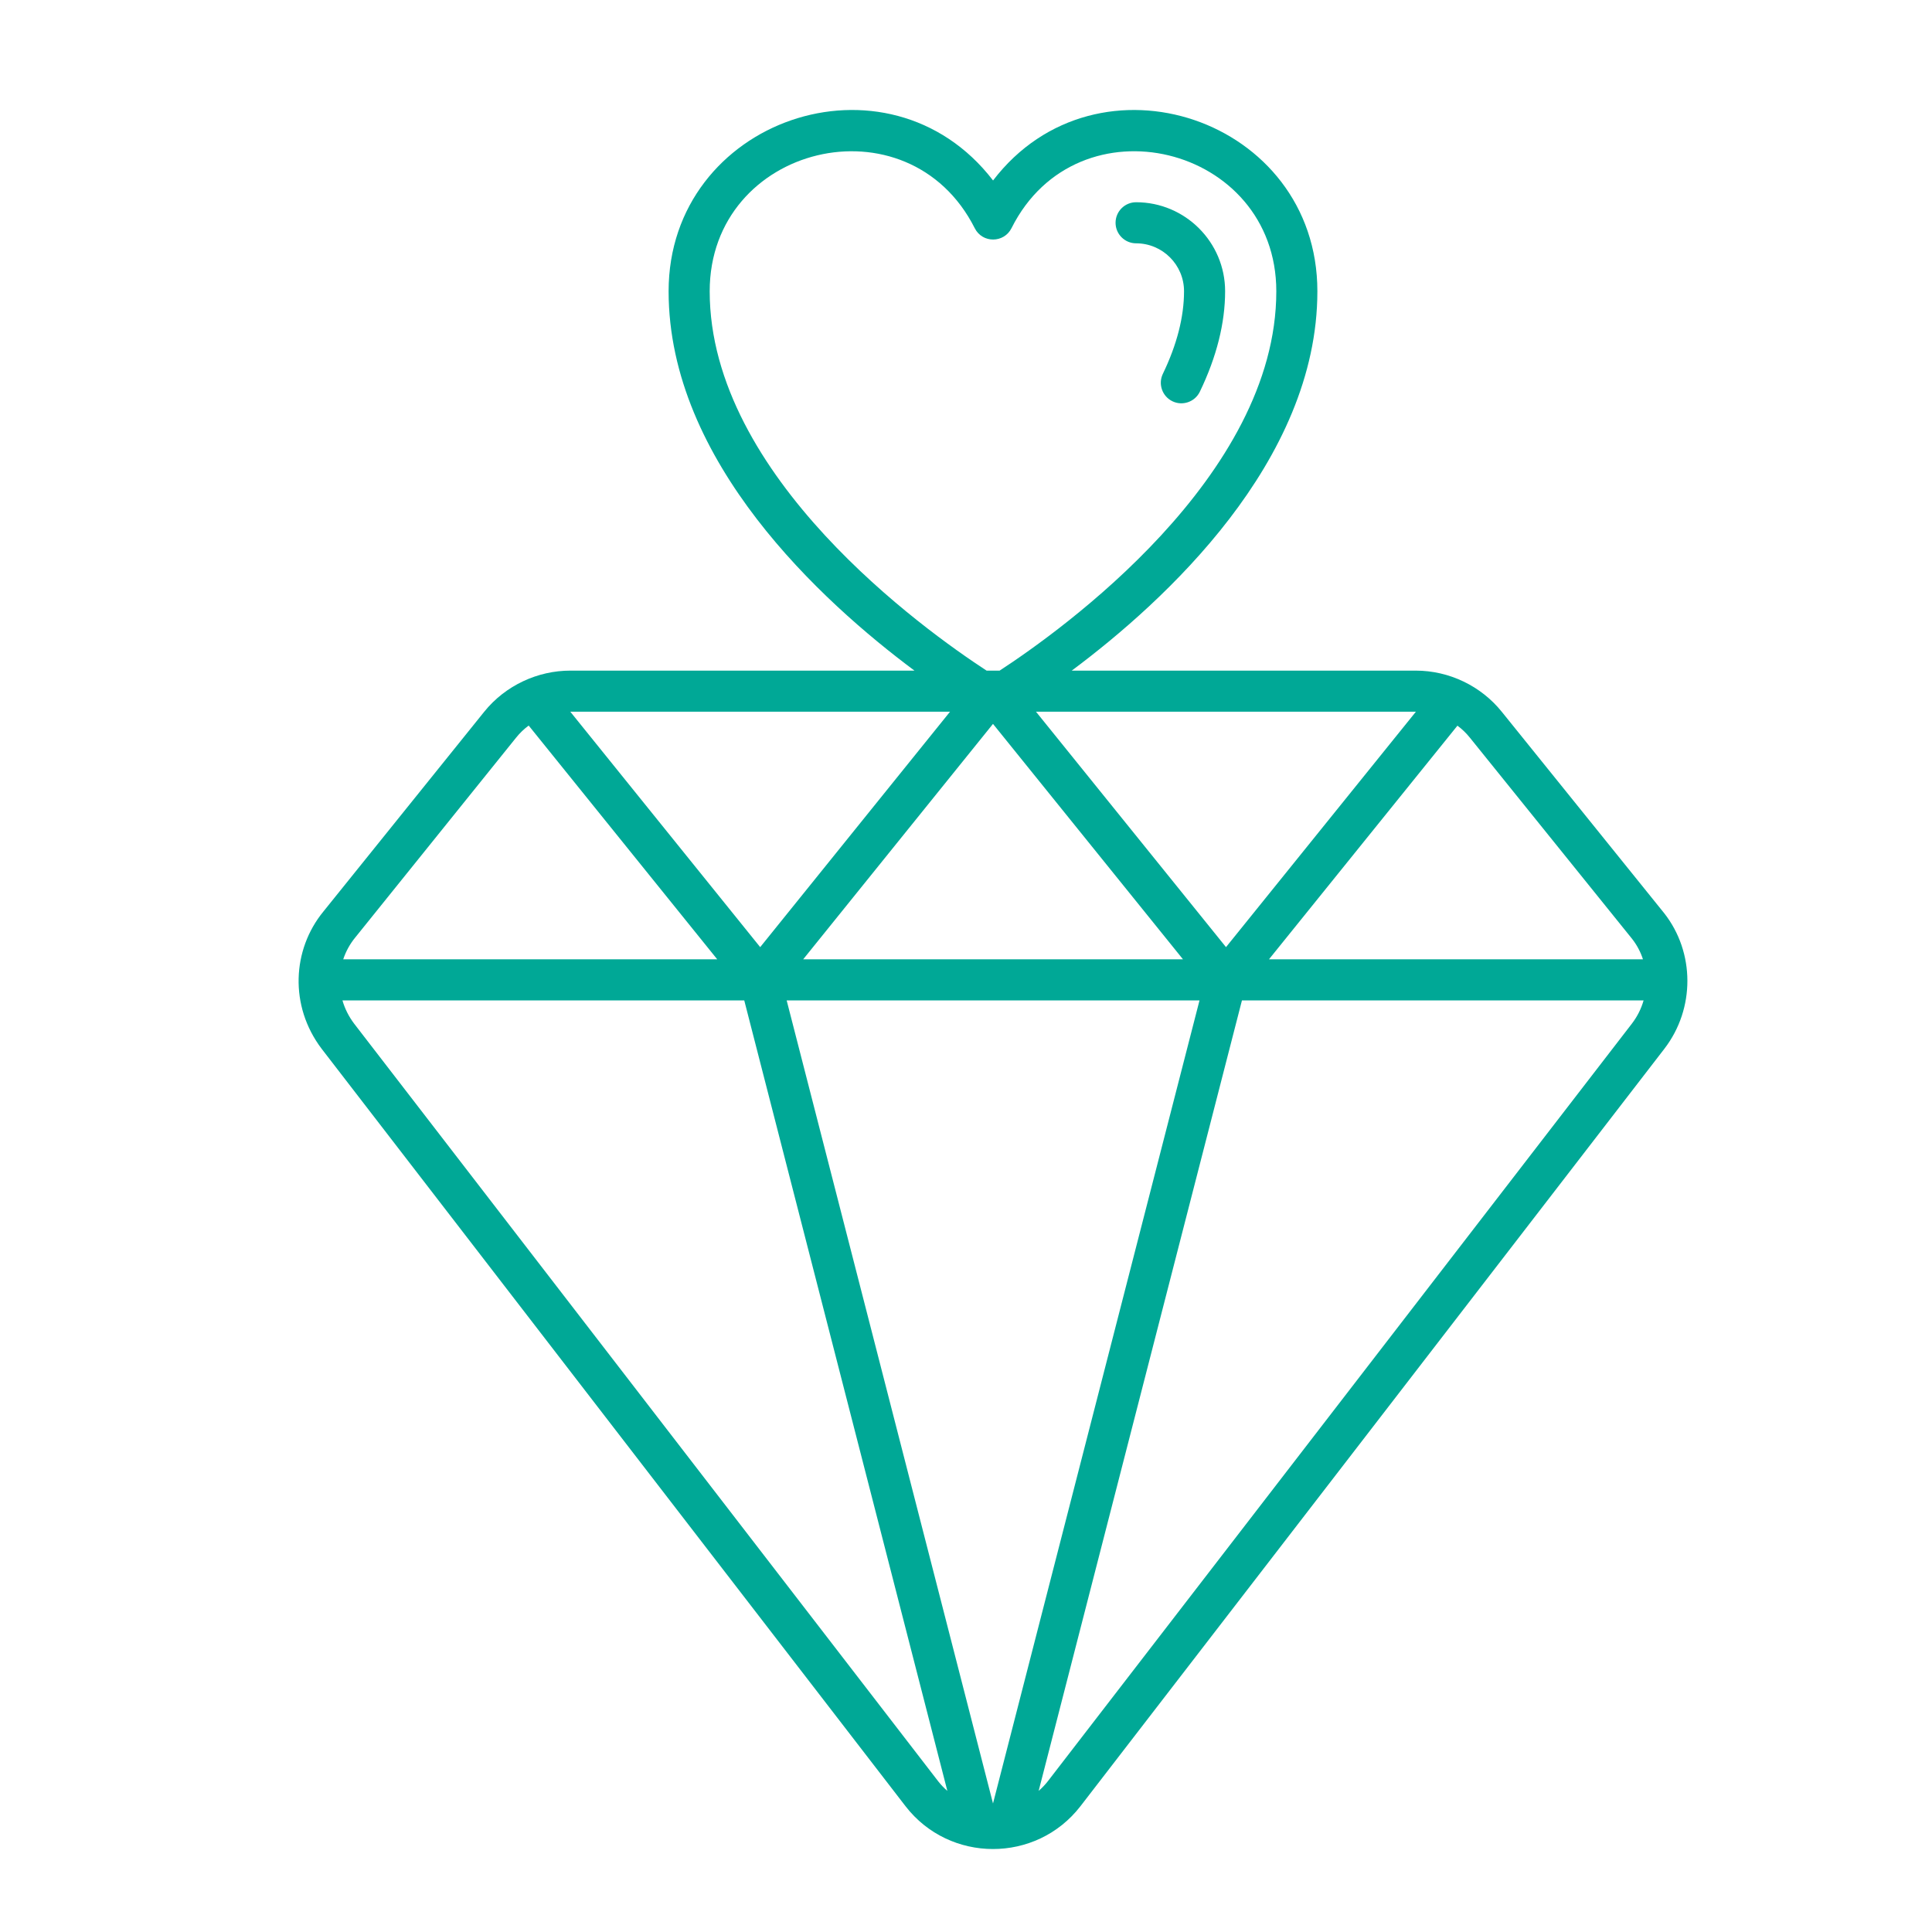 <svg width="143" height="143" viewBox="0 0 143 143" fill="none" xmlns="http://www.w3.org/2000/svg">
<rect width="143" height="143" fill="white"/>
<path d="M23.805 77.625L67.024 133.69C70.284 137.907 76.697 137.923 79.972 133.688L123.194 77.623C125.471 74.662 125.46 70.493 123.172 67.584L111.165 52.694C109.63 50.779 107.267 49.637 104.791 49.637H79.326C86.171 44.533 97.508 34.178 97.508 21.56C97.508 8.773 81.208 3.279 73.503 13.358C65.728 3.242 49.488 8.838 49.488 21.56C49.488 34.178 60.834 44.533 67.685 49.637H42.205C39.819 49.637 37.417 50.718 35.833 52.69L23.929 67.477C21.632 70.286 21.401 74.448 23.805 77.625ZM69.431 131.831L26.222 75.78C25.818 75.248 25.525 74.664 25.347 74.046H55.087L70.12 132.556C69.869 132.338 69.637 132.097 69.431 131.831ZM73.499 133.486L58.227 74.048H88.783L73.499 133.486ZM87.561 71.005H59.449L73.498 53.58C92.804 77.502 86.103 69.198 87.561 71.005ZM56.267 70.104L42.212 52.678H70.318L56.267 70.104ZM120.785 75.768L77.567 131.829C77.361 132.095 77.129 132.336 76.878 132.554L91.925 74.046H121.653C121.477 74.666 121.184 75.248 120.785 75.768ZM120.792 69.479C121.155 69.938 121.428 70.453 121.606 71.005H93.925L107.874 53.712C108.22 53.967 108.527 54.264 108.794 54.598L120.792 69.479ZM104.8 52.678L90.745 70.104C89.307 68.322 95.955 76.559 76.68 52.678H104.791H104.8ZM52.529 21.56C52.529 10.712 67.222 7.134 72.149 16.894C72.716 18.016 74.31 18 74.867 16.89C79.758 7.119 94.468 10.735 94.468 21.56C94.468 35.279 78.569 46.648 73.99 49.637C73.785 49.637 72.82 49.637 73.024 49.637C68.442 46.648 52.529 35.281 52.529 21.56ZM26.291 69.394L38.202 54.596C38.471 54.259 38.782 53.961 39.131 53.703L49.414 66.452L53.087 71.005H25.404C25.598 70.423 25.897 69.875 26.291 69.394Z" fill="#00A896"/>
<path d="M84.091 18.01C86.047 18.01 87.638 19.601 87.638 21.557C87.638 23.453 87.112 25.512 86.07 27.672C85.706 28.428 86.025 29.337 86.781 29.701C87.519 30.06 88.441 29.759 88.81 28.99C90.049 26.417 90.679 23.915 90.679 21.557C90.679 17.924 87.723 14.969 84.091 14.969C83.251 14.969 82.57 15.65 82.57 16.489C82.57 17.328 83.252 18.01 84.091 18.01Z" fill="#00A896"/>
</svg>
